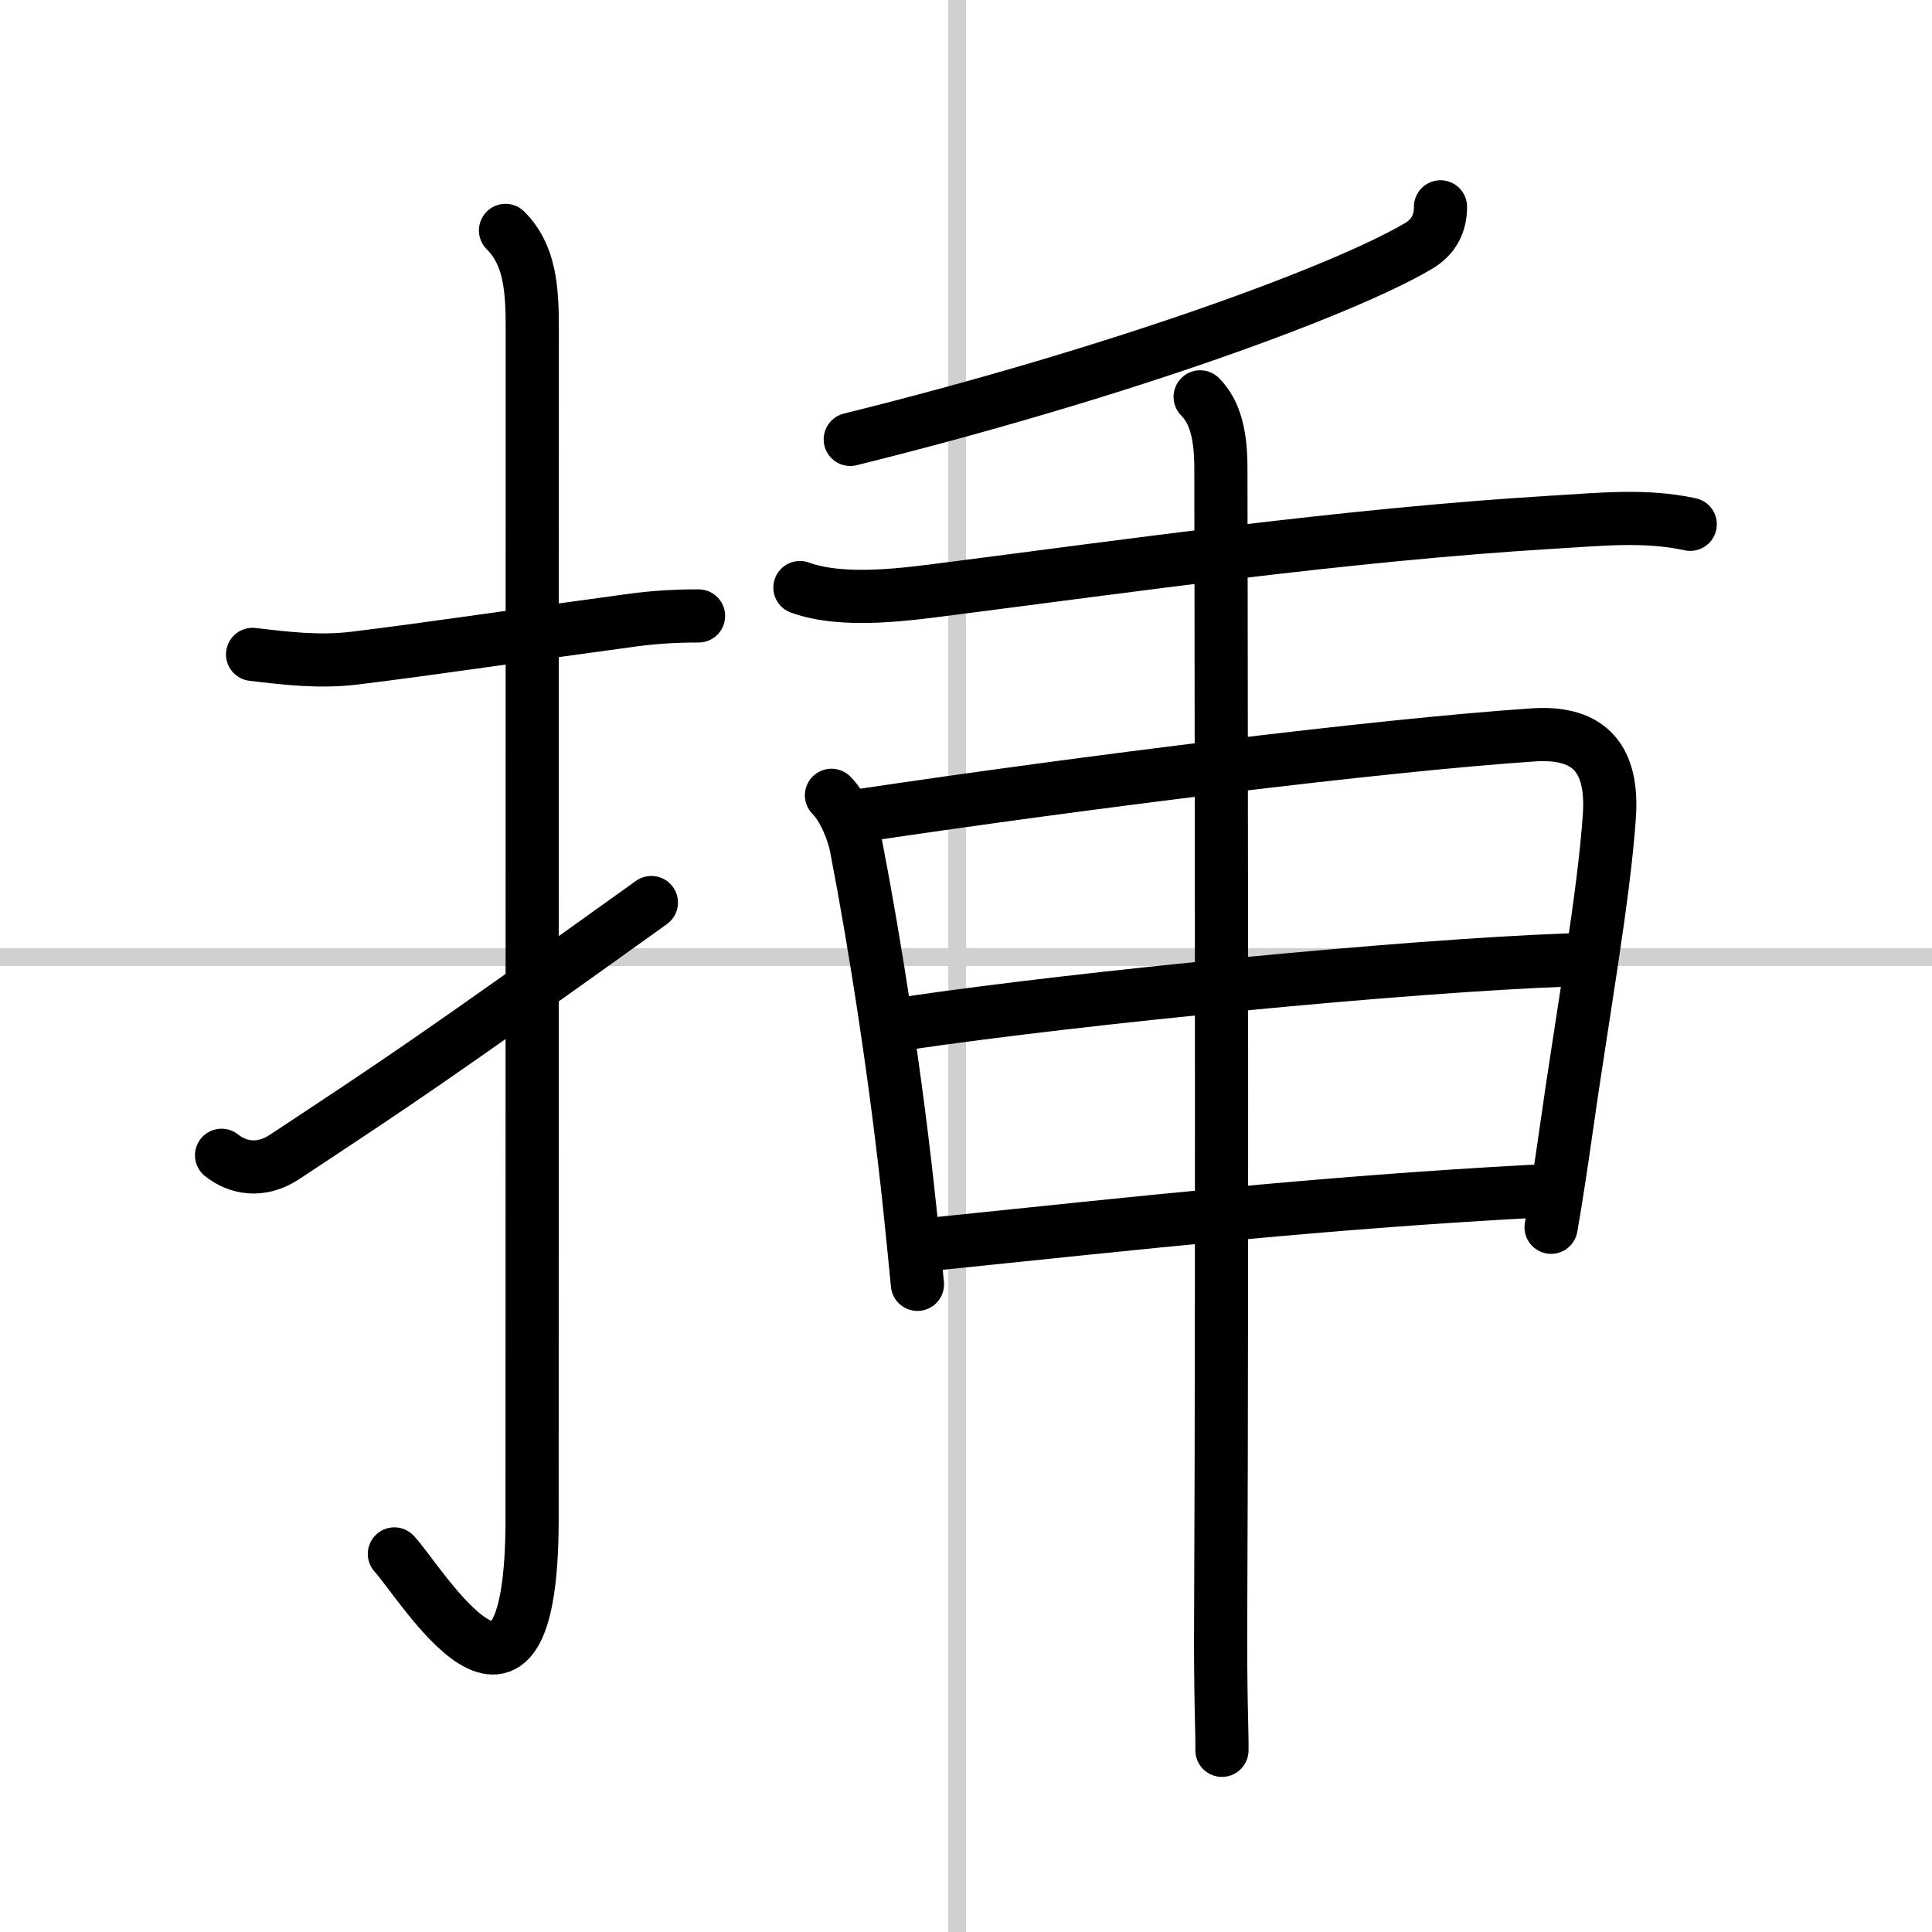 <svg width="400" height="400" viewBox="0 0 109 109" xmlns="http://www.w3.org/2000/svg"><rect x="0" y="0" width="109" height="109" fill="#808080" stroke="none"/><g fill="none" stroke="#000" stroke-linecap="round" stroke-linejoin="round" stroke-width="3"><rect width="100%" height="100%" fill="#fff" stroke="#fff"/><line x1="54" x2="54" y2="109" stroke="#d0d0d0" stroke-width="1"/><line x2="109" y1="54" y2="54" stroke="#d0d0d0" stroke-width="1"/><path d="m14.25 36.92c1.95 0.23 3.77 0.45 5.76 0.21 4.33-0.53 9.28-1.28 15.73-2.15 1.2-0.16 2.38-0.23 3.67-0.23"/><path d="m28.52 13c1.37 1.37 1.51 3.25 1.51 5.52 0 15.23-0.01 55.71-0.01 67.15 0 14.25-6.32 3.53-7.77 2"/><path d="m12.5 65.18c0.88 0.7 2.18 1 3.56 0.09 6.44-4.26 8.19-5.39 20.69-14.35"/><path d="m81.27 11.67c0 0.96-0.39 1.71-1.26 2.22-4.25 2.5-16.75 7.11-32.04 10.9"/><path d="m45.13 33.15c2.49 0.9 6.1 0.37 8.64 0.04 9.5-1.21 22.19-3.03 33.85-3.73 2.58-0.15 5.2-0.44 7.74 0.12"/><path d="m46.91 44.87c0.74 0.74 1.25 2.14 1.39 2.87 1.07 5.51 2.28 13.24 3.04 20.53 0.15 1.45 0.29 2.86 0.42 4.19"/><path d="m48.62 46c12.63-1.88 29.26-3.96 37.9-4.54 3.23-0.21 4.48 1.42 4.28 4.54-0.29 4.47-1.57 11.58-2.44 17.76-0.28 1.96-0.56 3.83-0.85 5.48"/><path d="m51.16 57.73c10.09-1.48 28.09-3.23 37.29-3.57"/><path d="m52.83 70.17c11.42-1.17 21.42-2.3 33.68-2.96"/><path d="m67.71 22.39c0.88 0.88 1.17 2.23 1.17 4.03 0 0.65 0.09 44.87-0.01 64.58-0.03 4.84 0.09 6.77 0.07 7.75"/></g></svg>
